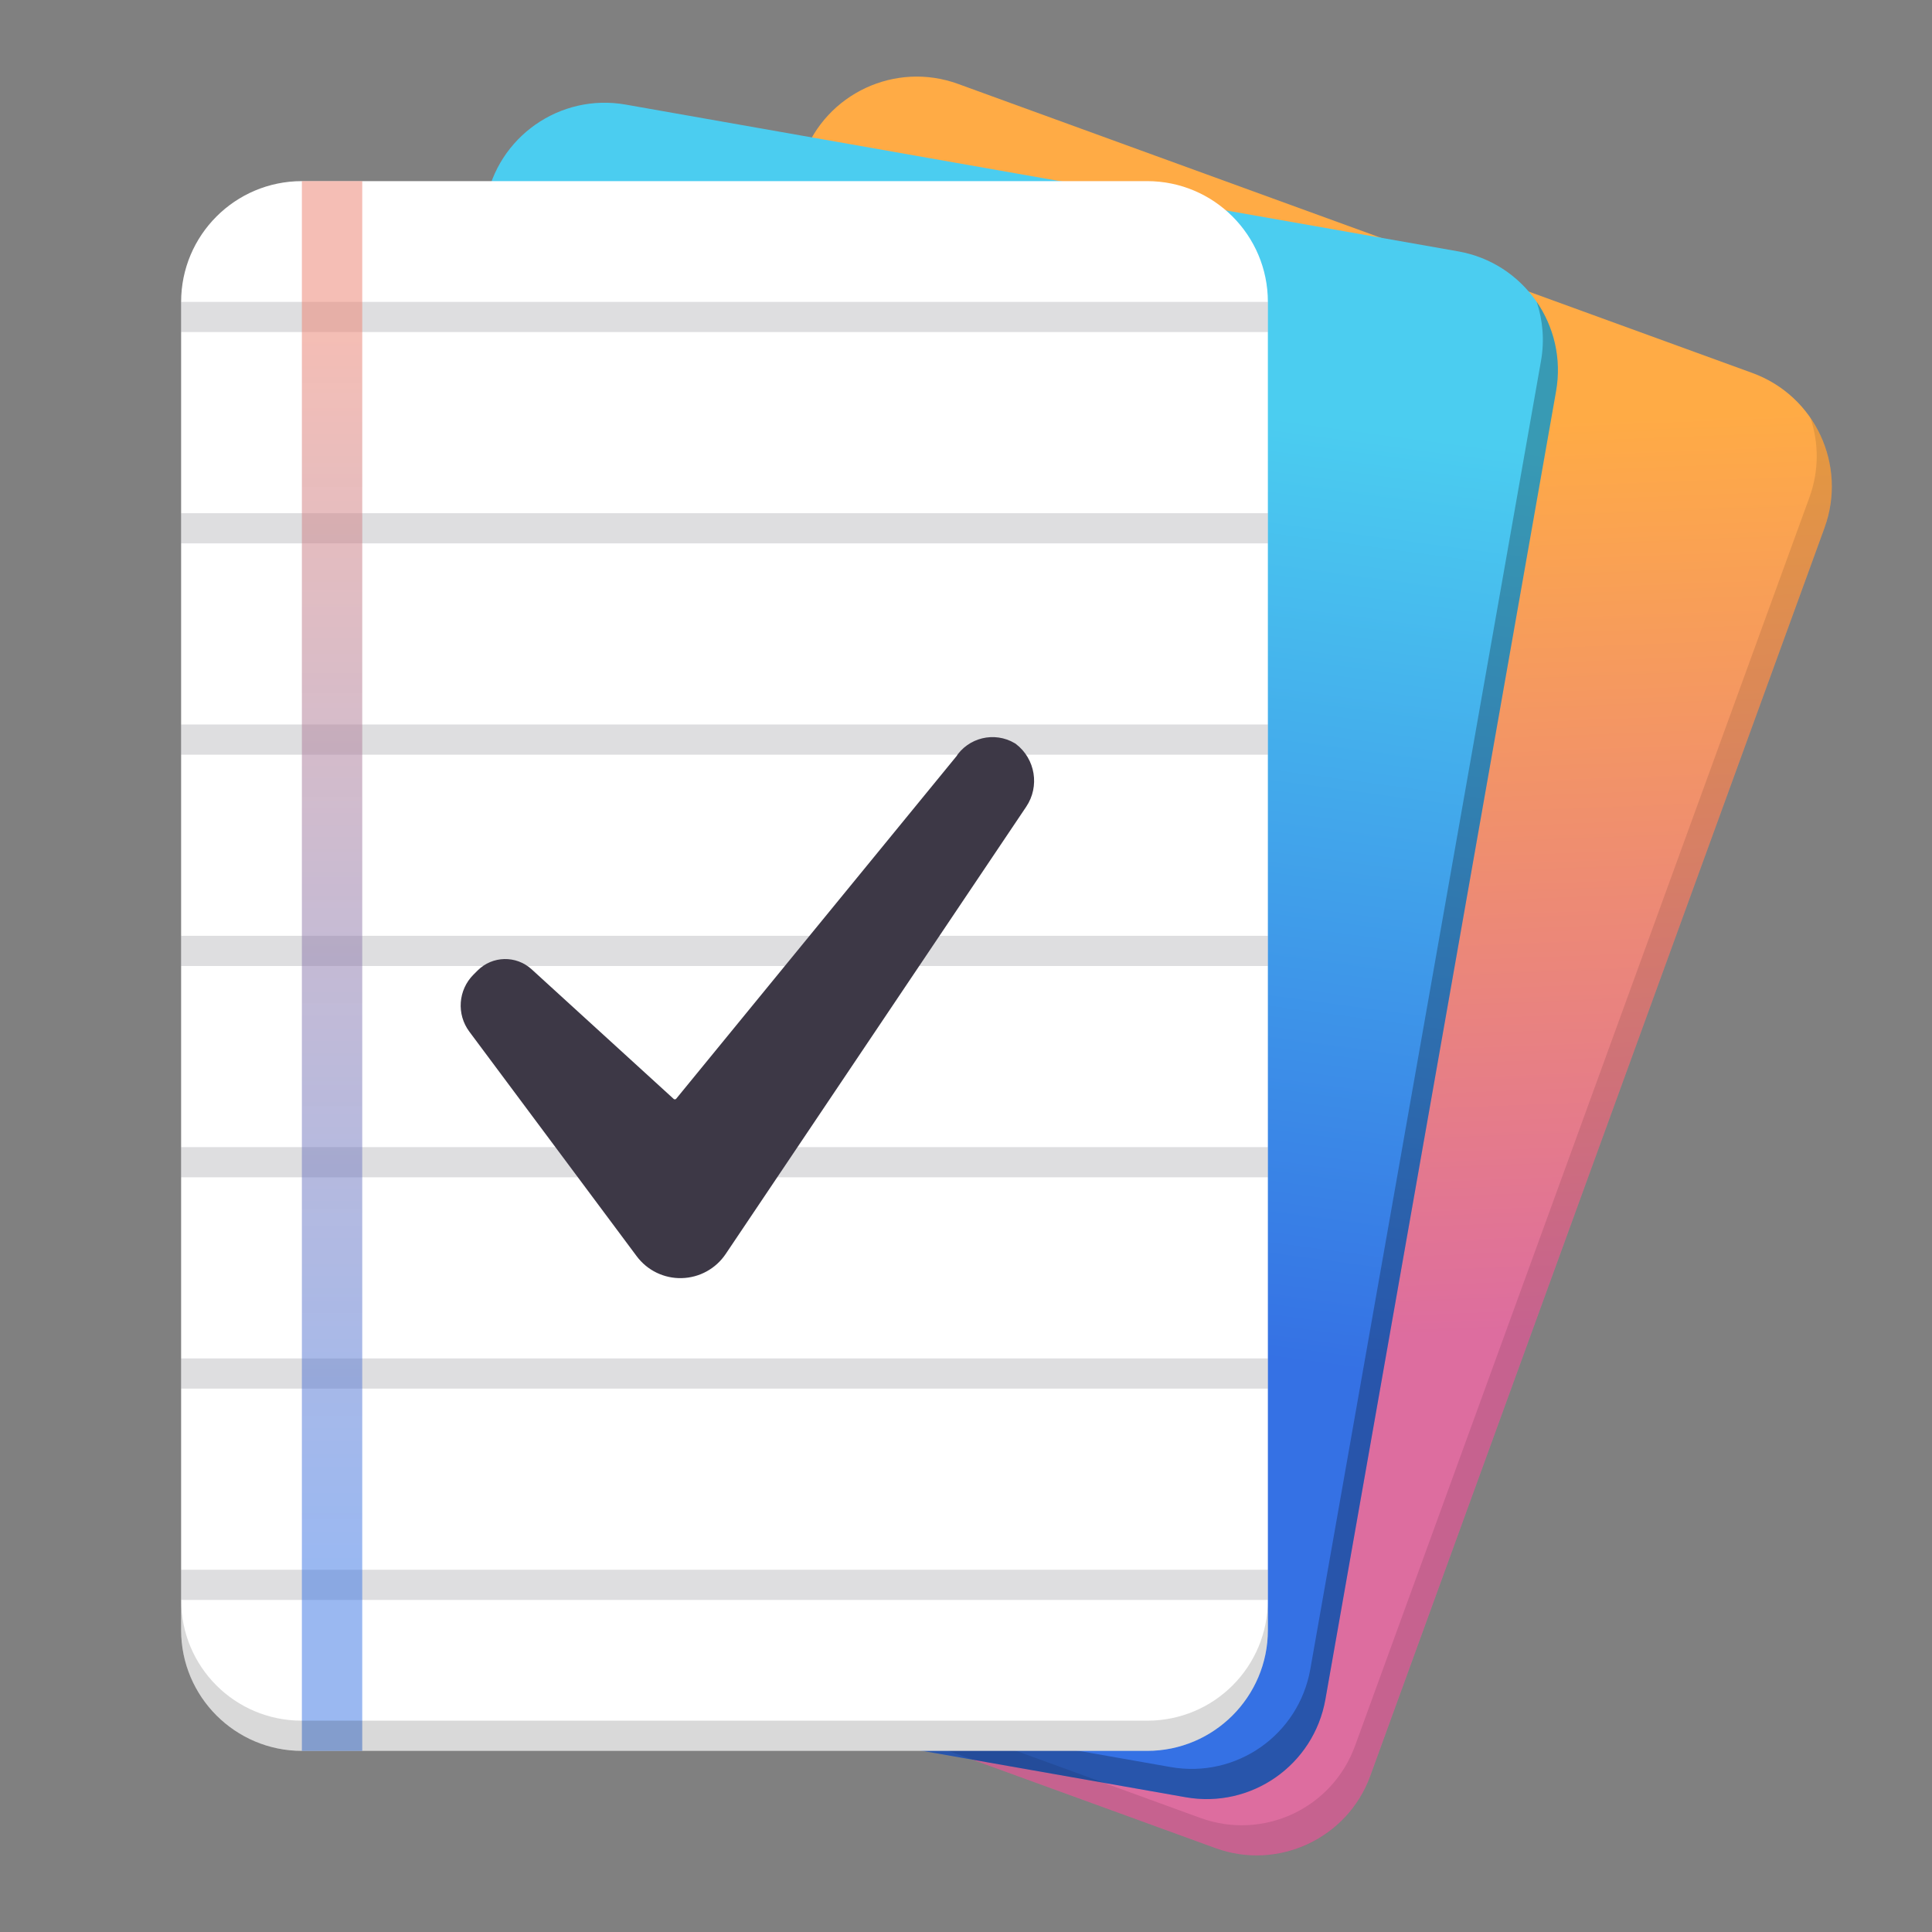 <?xml version="1.0" encoding="UTF-8"?>
<svg height="128px" viewBox="0 0 128 128" width="128px" xmlns="http://www.w3.org/2000/svg" xmlns:xlink="http://www.w3.org/1999/xlink">
    <rect x="0" y="0" width="128" height="128" fill="#808080" stroke="none"/>
    <linearGradient id="a" gradientTransform="matrix(0.94 0.342 -0.342 0.94 0 -172)" gradientUnits="userSpaceOnUse" x1="159.094" x2="181.901" y1="154.93" y2="210.821">
        <stop offset="0" stop-color="#ffab45"/>
        <stop offset="1" stop-color="#dd6d9f"/>
    </linearGradient>
    <linearGradient id="b" gradientTransform="matrix(0.985 0.174 -0.174 0.985 0 -172)" gradientUnits="userSpaceOnUse" x1="128.22" x2="125.686" y1="243.433" y2="181.426">
        <stop offset="0" stop-color="#3571e4"/>
        <stop offset="1" stop-color="#4bcdf0"/>
    </linearGradient>
    <linearGradient id="c" gradientUnits="userSpaceOnUse" x1="24" x2="24" y1="22" y2="104">
        <stop offset="0" stop-color="#ec8878" stop-opacity="0.549"/>
        <stop offset="1" stop-color="#3571e4" stop-opacity="0.502"/>
    </linearGradient>
    <path d="m 63.473 5.559 l 52.625 19.152 c 4.152 1.512 6.293 6.102 4.781 10.254 l -30.098 82.695 c -1.512 4.152 -6.102 6.293 -10.254 4.781 l -52.625 -19.152 c -4.152 -1.512 -6.293 -6.102 -4.781 -10.254 l 30.098 -82.695 c 1.512 -4.152 6.102 -6.293 10.254 -4.781 z m 0 0" fill="url(#a)"/>
    <path d="m 41.457 6.93 l 55.148 9.723 c 4.352 0.766 7.254 4.918 6.488 9.266 l -15.281 86.664 c -0.766 4.352 -4.918 7.258 -9.27 6.488 l -55.148 -9.723 c -4.352 -0.766 -7.254 -4.918 -6.488 -9.266 l 15.281 -86.664 c 0.766 -4.352 4.918 -7.258 9.27 -6.488 z m 0 0" fill="url(#b)"/>
    <path d="m 101.809 19.992 c 0.406 1.227 0.527 2.562 0.285 3.926 l -15.281 86.664 c -0.77 4.363 -4.902 7.262 -9.27 6.488 l -55.148 -9.723 c -2.203 -0.391 -4.031 -1.637 -5.203 -3.34 c 0.898 2.691 3.203 4.812 6.203 5.34 l 55.152 9.723 c 4.363 0.773 8.496 -2.125 9.266 -6.488 l 15.281 -86.664 c 0.379 -2.156 -0.141 -4.258 -1.285 -5.926 z m 0 0" fill-opacity="0.251"/>
    <path d="m 119.949 27.695 c 0.555 1.652 0.574 3.496 -0.074 5.27 l -30.098 82.695 c -1.516 4.164 -6.086 6.297 -10.254 4.781 l -52.617 -19.152 c -1.633 -0.594 -2.945 -1.66 -3.855 -2.984 c 0.746 2.23 2.461 4.113 4.855 4.98 l 52.621 19.156 c 4.164 1.516 8.734 -0.617 10.25 -4.781 l 30.098 -82.695 c 0.926 -2.531 0.492 -5.215 -0.926 -7.27 z m 0 0" fill-opacity="0.102"/>
    <path d="m 20 12 h 56 c 4.418 0 8 3.582 8 8 v 88 c 0 4.418 -3.582 8 -8 8 h -56 c -4.418 0 -8 -3.582 -8 -8 v -88 c 0 -4.418 3.582 -8 8 -8 z m 0 0" fill="#ffffff"/>
    <g fill="#5e5c64" fill-opacity="0.2">
        <path d="m 84 20 v 2 h -72 v -2 z m 0 0"/>
        <path d="m 84 34 v 2 h -72 v -2 z m 0 0"/>
        <path d="m 84 48 v 2 h -72 v -2 z m 0 0"/>
        <path d="m 84 62 v 2 h -72 v -2 z m 0 0"/>
        <path d="m 84 76 v 2 h -72 v -2 z m 0 0"/>
        <path d="m 84 90 v 2 h -72 v -2 z m 0 0"/>
        <path d="m 84 104 v 2 h -72 v -2 z m 0 0"/>
    </g>
    <path d="m 20 12 h 4 v 104 h -4 z m 0 0" fill="url(#c)"/>
    <path d="m 63.938 50.59 l -18.555 22.676 c -0.152 0.184 -0.371 0.301 -0.609 0.316 c -0.238 0.016 -0.473 -0.062 -0.648 -0.223 l -9.414 -8.59 c -0.727 -0.66 -1.844 -0.637 -2.539 0.059 l -0.273 0.273 c -0.754 0.754 -0.84 1.945 -0.203 2.801 l 11.082 14.871 c 0.555 0.75 1.438 1.18 2.367 1.156 c 0.934 -0.023 1.793 -0.496 2.312 -1.27 l 19.906 -29.625 c 0.688 -1.02 0.465 -2.398 -0.512 -3.148 c -1.004 -0.594 -2.293 -0.281 -2.914 0.703 z m 0 0" fill="#3d3846" stroke="#3d3846" stroke-width="1.5"/>
    <path d="m 12 106 v 2 c 0 4.434 3.566 8 8 8 h 56 c 4.434 0 8 -3.566 8 -8 v -2 c 0 4.434 -3.566 8 -8 8 h -56 c -4.434 0 -8 -3.566 -8 -8 z m 0 0" fill-opacity="0.149"/>
</svg>
